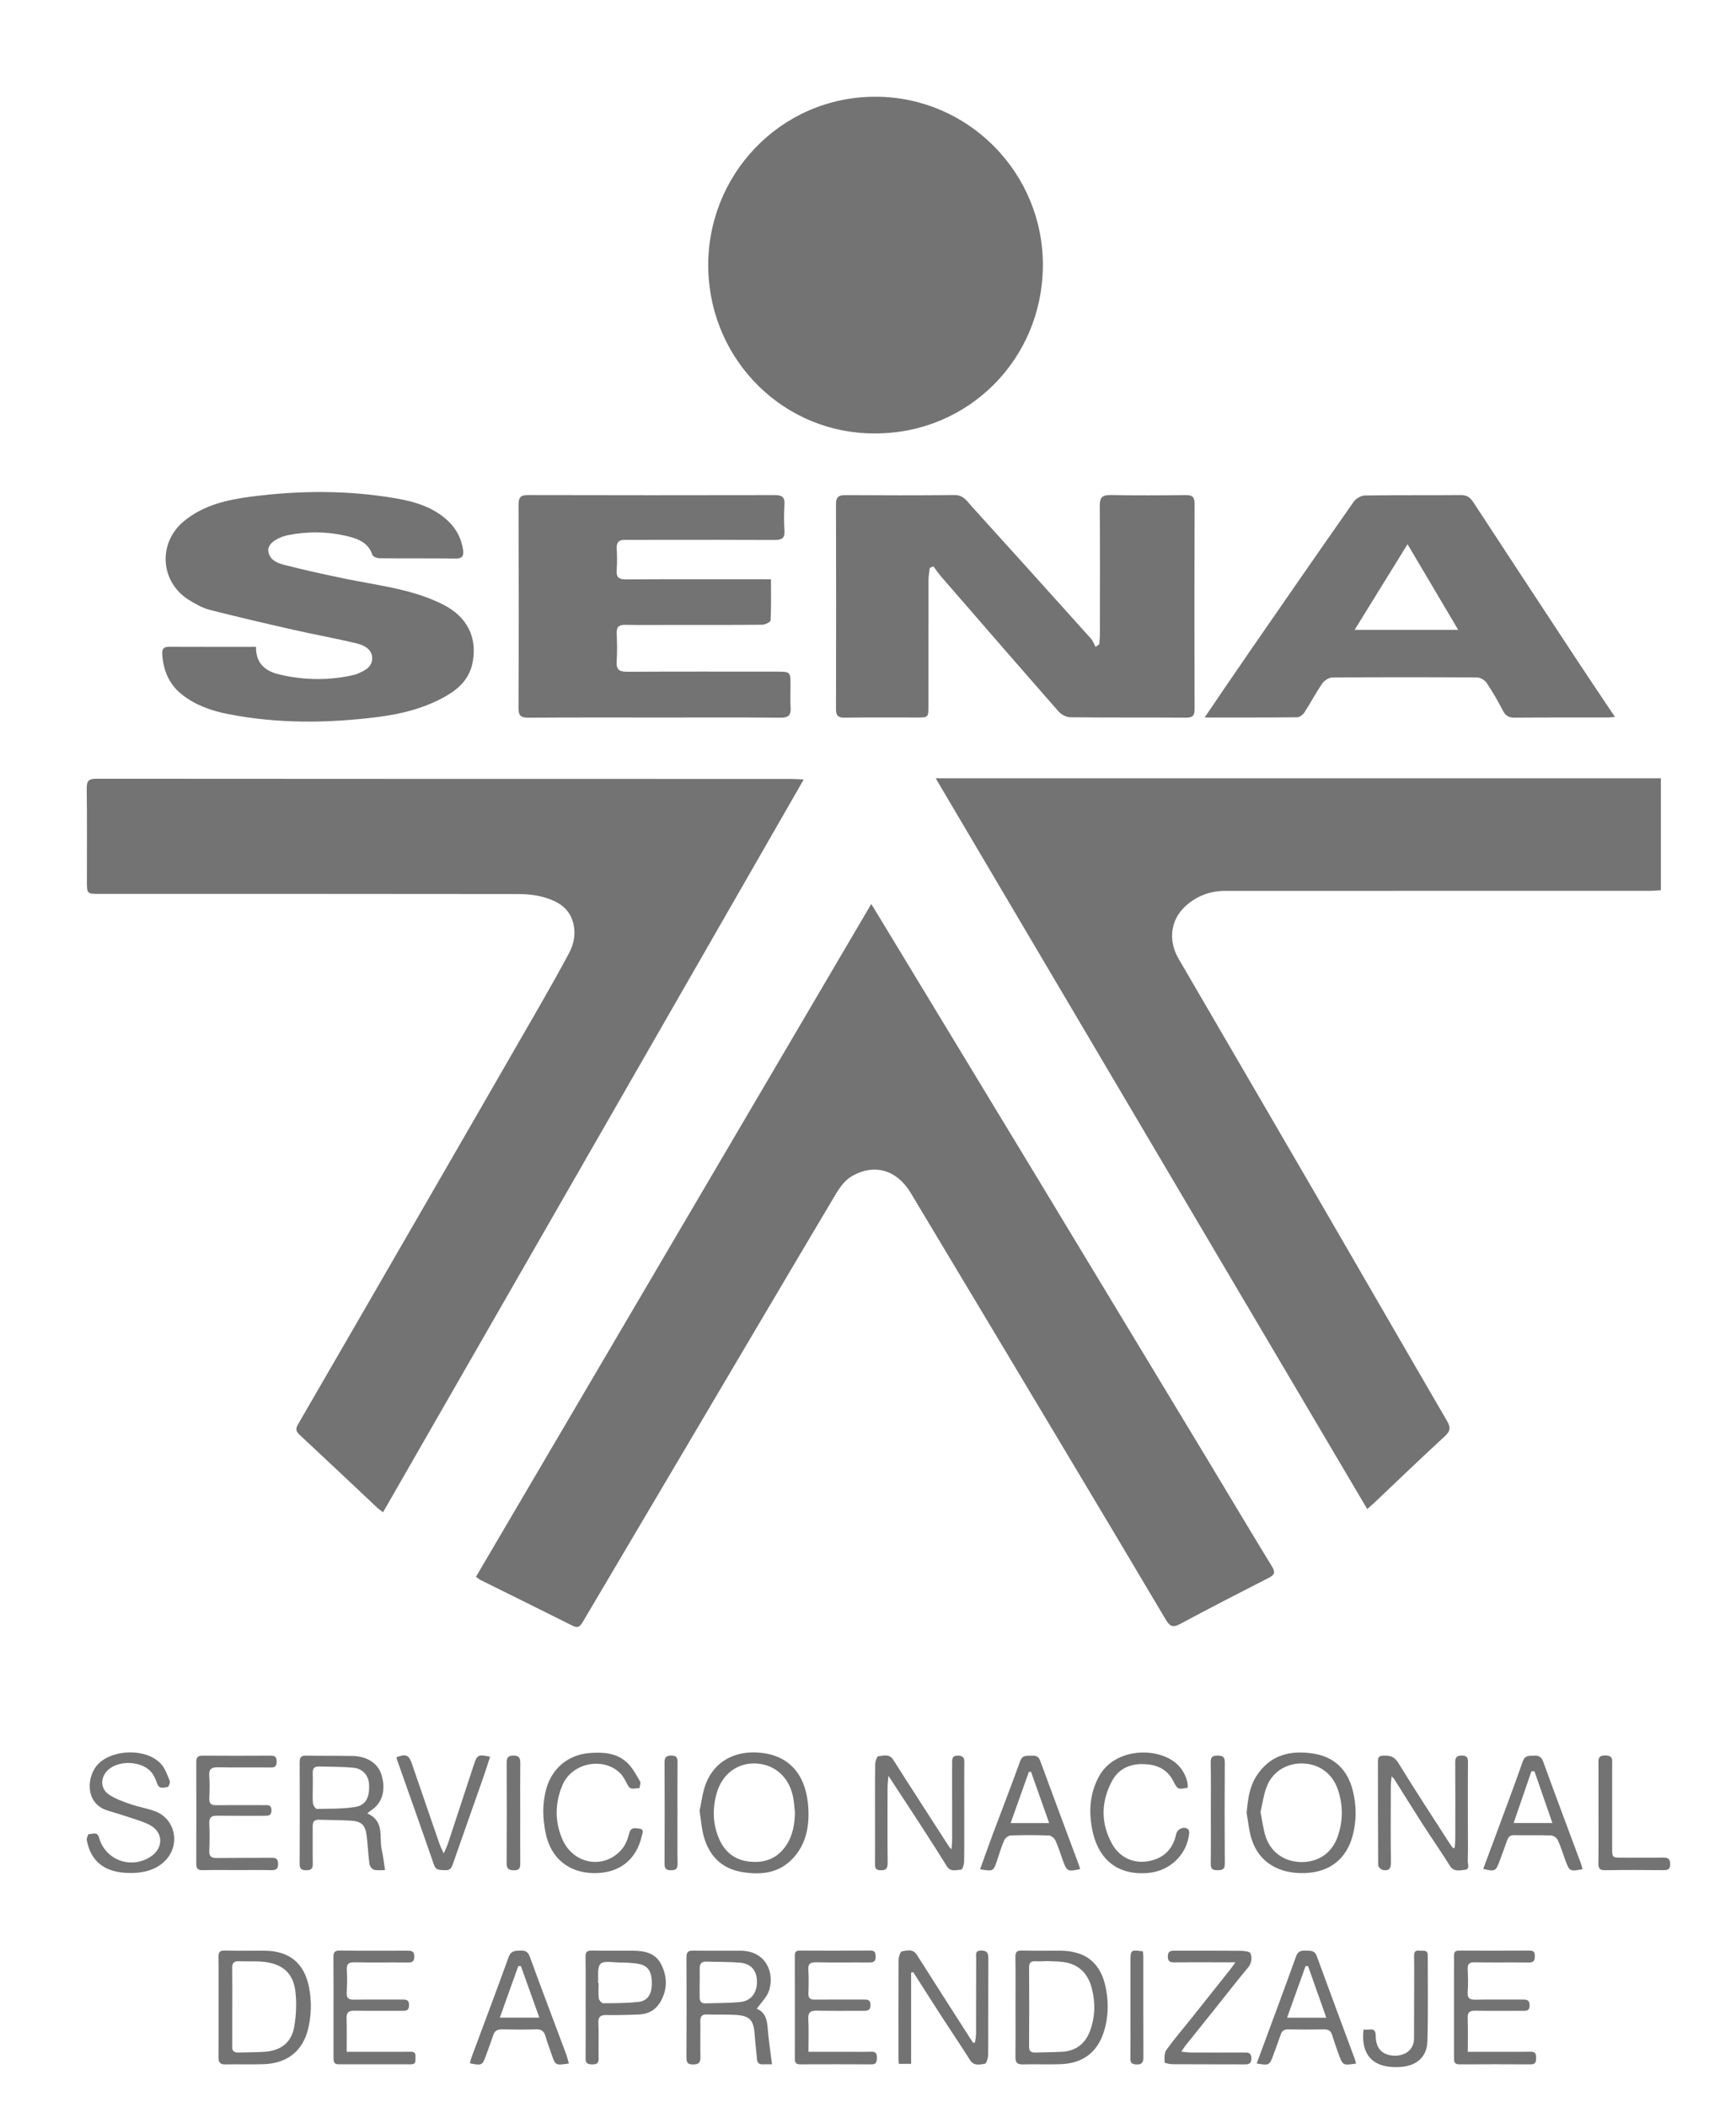 <?xml version="1.0" encoding="utf-8"?>
<!-- Generator: Adobe Illustrator 15.0.0, SVG Export Plug-In . SVG Version: 6.00 Build 0)  -->
<!DOCTYPE svg PUBLIC "-//W3C//DTD SVG 1.0//EN" "http://www.w3.org/TR/2001/REC-SVG-20010904/DTD/svg10.dtd">
<svg version="1.0" id="Capa_1" xmlns="http://www.w3.org/2000/svg" xmlns:xlink="http://www.w3.org/1999/xlink" x="0px" y="0px"
	 width="456.573px" height="554px" viewBox="0 0 456.573 554" enable-background="new 0 0 456.573 554" xml:space="preserve">
<path fill-rule="evenodd" clip-rule="evenodd" fill="#737373" d="M125.185,414.518c34.647-58.948,69.185-117.708,103.958-176.87
	c1.032,1.689,1.881,3.071,2.721,4.457c13.712,22.617,27.434,45.226,41.128,67.852c14.961,24.717,29.902,49.447,44.84,74.177
	c5.571,9.225,11.071,18.493,16.702,27.681c0.942,1.537,0.685,2.2-0.812,2.967c-7.824,4.004-15.652,8.004-23.389,12.175
	c-1.955,1.053-2.753,0.481-3.736-1.178c-8.613-14.528-17.275-29.03-25.948-43.524c-13.696-22.892-27.402-45.778-41.13-68.651
	c-3.659-6.097-9.705-7.854-15.622-4.302c-1.661,0.998-3.013,2.813-4.035,4.533c-13.518,22.732-26.948,45.516-40.407,68.282
	c-8.713,14.74-17.442,29.472-26.145,44.218c-0.65,1.102-1.221,1.813-2.687,1.074c-8.059-4.047-16.156-8.021-24.234-12.029
	C126.058,415.213,125.776,414.944,125.185,414.518"/>
<path fill-rule="evenodd" clip-rule="evenodd" fill="#737373" d="M211.377,204.919c-36.993,64.414-73.768,128.448-110.634,192.639
	c-0.672-0.51-1.052-0.747-1.372-1.047c-6.857-6.44-13.691-12.905-20.578-19.312c-0.962-0.894-1.1-1.567-0.433-2.718
	c10.857-18.711,21.681-37.441,32.499-56.174c10.396-17.999,20.79-36,31.159-54.016c2.591-4.504,5.126-9.042,7.591-13.617
	c1.418-2.629,1.91-5.446,1.036-8.402c-1.083-3.663-4.022-5.324-7.293-6.301c-2.231-0.667-4.659-0.93-6.999-0.934
	C99.638,234.982,62.922,235,26.208,235c-3.35,0-3.354-0.003-3.356-3.403c-0.003-8.108,0.059-16.218-0.044-24.323
	c-0.027-2.027,0.578-2.554,2.598-2.552c60.886,0.055,121.772,0.044,182.658,0.051C209.023,204.772,209.982,204.855,211.377,204.919"
	/>
<path fill-rule="evenodd" clip-rule="evenodd" fill="#737373" d="M359.584,396.721c-37.842-64.056-75.564-127.911-113.49-192.11
	h190.725v29.419c-1.019,0.055-2.046,0.159-3.075,0.159c-37.172,0.01-74.345,0.007-111.518,0.014
	c-3.986,0.001-7.569,1.367-10.447,4.015c-3.994,3.675-4.57,9.083-1.821,13.805c11.957,20.539,23.941,41.061,35.875,61.612
	c11.593,19.961,23.117,39.961,34.73,59.91c0.959,1.649,0.963,2.628-0.549,4.014c-6.201,5.682-12.25,11.529-18.359,17.313
	C361.058,395.436,360.429,395.967,359.584,396.721"/>
<path fill-rule="evenodd" clip-rule="evenodd" fill="#737373" d="M230.221,113.943c-23.769,0.187-43.229-18.841-43.936-42.914
	c-0.726-24.731,18.849-45.673,44.091-45.598c24.308,0.074,44.057,20.046,43.903,44.488
	C274.124,94.469,254.638,113.942,230.221,113.943"/>
<path fill-rule="evenodd" clip-rule="evenodd" fill="#737373" d="M289.113,169.375c0.058-0.868,0.162-1.735,0.163-2.603
	c0.012-11.244,0.06-22.489-0.035-33.733c-0.018-2.18,0.591-2.944,2.836-2.9c6.576,0.127,13.156,0.091,19.733,0.014
	c1.772-0.02,2.384,0.502,2.377,2.354c-0.063,17.975-0.058,35.952-0.006,53.928c0.005,1.709-0.527,2.239-2.231,2.228
	c-10.173-0.066-20.348,0.011-30.52-0.102c-1.029-0.012-2.326-0.73-3.031-1.532c-10.294-11.721-20.514-23.508-30.737-35.293
	c-0.783-0.903-1.461-1.899-2.188-2.852c-0.315,0.144-0.63,0.288-0.944,0.432c-0.117,1.069-0.333,2.136-0.335,3.204
	c-0.025,11.015-0.014,22.03-0.02,33.044c-0.002,3.059-0.015,3.064-3.016,3.065c-6.349,0.003-12.699-0.051-19.047,0.034
	c-1.72,0.024-2.245-0.558-2.241-2.24c0.043-17.976,0.046-35.952-0.002-53.927c-0.004-1.857,0.739-2.347,2.466-2.337
	c9.561,0.053,19.124,0.091,28.684-0.022c2.378-0.029,3.32,1.639,4.554,3c10.478,11.56,20.924,23.147,31.351,34.753
	c0.538,0.598,0.809,1.436,1.203,2.163C288.456,169.827,288.785,169.601,289.113,169.375"/>
<path fill-rule="evenodd" clip-rule="evenodd" fill="#737373" d="M67.332,170.058c-0.071,4.521,2.633,6.451,6.26,7.289
	c6.561,1.516,13.166,1.607,19.752,0.014c0.148-0.037,0.299-0.074,0.438-0.135c1.915-0.837,4.07-1.689,4.103-4.111
	c0.033-2.356-2.045-3.462-3.936-3.926c-5.479-1.344-11.046-2.32-16.55-3.568c-7.422-1.682-14.838-3.401-22.209-5.287
	c-1.884-0.482-3.682-1.502-5.367-2.527c-7.71-4.688-8.419-15.028-1.456-20.788c5.173-4.278,11.47-5.659,17.863-6.482
	c12.647-1.627,25.313-1.687,37.917,0.482c5.009,0.861,9.829,2.299,13.685,5.931c2.206,2.078,3.496,4.597,3.946,7.562
	c0.212,1.391-0.014,2.337-1.841,2.317c-6.729-0.075-13.46-0.006-20.189-0.071c-0.632-0.006-1.668-0.435-1.819-0.896
	c-1.041-3.175-3.71-4.207-6.466-4.875c-5.259-1.276-10.593-1.341-15.918-0.258c-0.075,0.015-0.149,0.036-0.223,0.055
	c-2.874,0.734-4.922,2.33-4.762,3.988c0.233,2.406,2.303,3.244,4.162,3.721c5.374,1.382,10.803,2.568,16.24,3.685
	c8.662,1.778,17.542,2.692,25.597,6.762c6.273,3.17,9.043,8.602,7.731,15.281c-0.798,4.072-3.448,6.73-6.882,8.71
	c-5.594,3.226-11.759,4.775-18.073,5.57c-13.104,1.649-26.217,1.788-39.247-0.754c-4.459-0.87-8.723-2.343-12.335-5.241
	c-3.312-2.657-4.771-6.253-5.078-10.398c-0.091-1.225,0.139-2.072,1.677-2.066C51.914,170.077,59.477,170.058,67.332,170.058"/>
<path fill-rule="evenodd" clip-rule="evenodd" fill="#737373" d="M316.817,188.625c4.156-6.09,7.995-11.776,11.896-17.418
	c9.085-13.143,18.176-26.281,27.354-39.358c0.584-0.831,1.931-1.579,2.934-1.594c8.41-0.125,16.826-0.029,25.237-0.107
	c1.631-0.015,2.485,0.714,3.296,1.953c8.917,13.621,17.857,27.229,26.814,40.824c3.357,5.097,6.779,10.151,10.384,15.542
	c-0.88,0.077-1.363,0.156-1.845,0.156c-8.186,0.009-16.368-0.029-24.551,0.041c-1.507,0.013-2.349-0.472-3.045-1.81
	c-1.304-2.506-2.718-4.969-4.292-7.311c-0.49-0.73-1.639-1.434-2.492-1.44c-12.695-0.091-25.392-0.095-38.087,0.006
	c-0.908,0.007-2.116,0.781-2.655,1.563c-1.688,2.45-3.071,5.108-4.694,7.606c-0.393,0.605-1.247,1.283-1.896,1.29
	C333.228,188.654,325.279,188.625,316.817,188.625 M370.182,143.071c-4.807,7.778-9.249,14.968-13.914,22.518h27.248
	C379.011,157.982,374.79,150.855,370.182,143.071"/>
<path fill-rule="evenodd" clip-rule="evenodd" fill="#737373" d="M202.767,152.283c0,3.801,0.081,7.303-0.1,10.792
	c-0.024,0.442-1.414,1.156-2.177,1.165c-8.031,0.085-16.063,0.053-24.095,0.053c-3.978,0-7.956,0.057-11.932-0.024
	c-1.672-0.034-2.344,0.525-2.27,2.244c0.107,2.443,0.158,4.904-0.012,7.339c-0.151,2.158,0.679,2.762,2.749,2.751
	c13.08-0.069,26.16-0.035,39.24-0.033c3.738,0,3.739,0.003,3.739,3.743c0.001,1.912-0.095,3.83,0.026,5.735
	c0.125,1.977-0.576,2.646-2.615,2.627c-10.096-0.095-20.194-0.045-30.291-0.044c-12.01,0-24.019-0.039-36.028,0.043
	c-1.962,0.013-2.638-0.46-2.628-2.541c0.08-17.823,0.07-35.645,0.01-53.469c-0.006-1.867,0.503-2.523,2.441-2.518
	c21.647,0.057,43.295,0.053,64.942,0.01c1.822-0.003,2.678,0.468,2.554,2.455c-0.142,2.285-0.149,4.595,0.002,6.88
	c0.131,1.976-0.684,2.479-2.523,2.468c-10.708-0.059-21.417-0.029-32.127-0.027c-2.447,0-4.896,0.037-7.343,0.001
	c-1.555-0.022-2.202,0.637-2.129,2.217c0.089,1.908,0.136,3.833-0.012,5.734c-0.152,1.961,0.646,2.445,2.498,2.434
	c11.626-0.069,23.254-0.035,34.881-0.035H202.767z"/>
<g>
	<path fill-rule="evenodd" clip-rule="evenodd" fill="#737373" d="M382.6,485.748c0.05-0.793,0.143-1.589,0.143-2.382
		c0.012-6.679,0.028-13.358-0.013-20.036c-0.007-1.234,0.305-1.793,1.666-1.803c1.328-0.009,1.7,0.442,1.687,1.736
		c-0.059,5.623-0.024,11.248-0.023,16.871c0,3.047,0.048,6.095-0.033,9.139c-0.021,0.8,0.647,2.152-0.797,2.288
		c-1.348,0.128-2.858,0.624-3.912-1.066c-2.323-3.725-4.84-7.328-7.217-11.02c-2.502-3.89-4.93-7.825-7.398-11.736
		c-0.113-0.181-0.292-0.32-0.704-0.76c-0.093,1.041-0.211,1.764-0.214,2.487c-0.014,6.737-0.06,13.475,0.027,20.21
		c0.022,1.743-0.73,2.246-2.192,1.901c-0.475-0.112-1.155-0.808-1.158-1.24c-0.068-9.139-0.044-18.277-0.063-27.418
		c-0.003-0.963,0.338-1.331,1.327-1.373c1.711-0.074,2.954,0.142,4.031,1.899c4.371,7.139,8.977,14.134,13.501,21.179
		c0.275,0.429,0.601,0.827,0.901,1.24C382.305,485.826,382.452,485.787,382.6,485.748"/>
	<path fill-rule="evenodd" clip-rule="evenodd" fill="#737373" d="M250.239,486.194c0.078-1.048,0.169-1.711,0.171-2.373
		c0.011-6.795,0.016-13.591-0.003-20.386c-0.003-1.099,0.046-1.942,1.547-1.9c1.207,0.035,1.671,0.44,1.658,1.649
		c-0.041,3.632-0.014,7.265-0.014,10.896c0.001,5.097,0.035,10.193-0.031,15.29c-0.008,0.752-0.453,2.127-0.744,2.14
		c-1.292,0.06-2.805,0.726-3.801-0.886c-2.156-3.482-4.371-6.932-6.599-10.369c-2.792-4.312-5.622-8.6-8.759-13.392
		c-0.107,1.309-0.229,2.119-0.231,2.93c-0.017,6.619-0.051,13.239,0.021,19.857c0.019,1.509-0.361,2.114-1.95,2.026
		c-1.136-0.063-1.378-0.531-1.369-1.518c0.03-3.279,0.01-6.562,0.01-9.841c-0.001-5.507-0.029-11.014,0.036-16.519
		c0.01-0.734,0.457-2.063,0.782-2.089c1.35-0.106,2.914-0.755,3.957,0.913c2.328,3.723,4.731,7.397,7.106,11.092
		c2.503,3.89,5.006,7.778,7.514,11.665C249.652,485.552,249.809,485.697,250.239,486.194"/>
	<path fill-rule="evenodd" clip-rule="evenodd" fill="#737373" d="M327.864,476.628c0.314-3.417,0.682-6.727,2.54-9.658
		c3.601-5.679,9.073-6.951,15.186-5.936c5.498,0.914,8.914,4.385,10.237,9.84c0.943,3.892,0.954,7.792-0.06,11.658
		c-1.615,6.166-6.053,9.641-12.478,9.879c-6.981,0.259-12.096-2.819-14.063-8.761C328.484,481.404,328.301,478.974,327.864,476.628
		 M331.518,476.355c0.489,2.385,0.703,4.627,1.427,6.69c1.45,4.129,5.127,6.504,9.484,6.477c4.479-0.026,7.936-2.486,9.419-6.792
		c1.416-4.109,1.399-8.254-0.018-12.354c-1.426-4.128-4.815-6.6-9.108-6.773c-4.123-0.169-7.918,2.021-9.502,5.928
		C332.339,471.706,332.053,474.124,331.518,476.355"/>
	<path fill-rule="evenodd" clip-rule="evenodd" fill="#737373" d="M199.038,528.098c3.023,1.209,2.726,4.292,3.052,7.111
		c0.28,2.446,0.614,4.888,0.943,7.482c-0.503,0-1.421-0.033-2.334,0.009c-1,0.047-1.529-0.341-1.616-1.377
		c-0.187-2.214-0.457-4.423-0.618-6.64c-0.264-3.611-1.316-4.768-4.976-4.978c-2.511-0.145-5.039-0.027-7.554-0.119
		c-1.326-0.049-1.759,0.52-1.745,1.763c0.034,3.163-0.057,6.33,0.024,9.492c0.037,1.49-0.539,1.88-1.957,1.896
		c-1.49,0.015-1.727-0.626-1.72-1.914c0.043-8.729,0.041-17.462,0.003-26.191c-0.006-1.221,0.265-1.843,1.637-1.826
		c4.218,0.057,8.437,0.005,12.655,0.03c6.456,0.038,8.943,5.552,7.459,10.39C201.75,524.991,200.182,526.439,199.038,528.098
		 M184.024,521.247h-0.019c0,1.285-0.005,2.569,0.002,3.855c0.005,0.952,0.379,1.596,1.441,1.563
		c3.091-0.094,6.197-0.045,9.267-0.354c2.84-0.284,4.414-2.447,4.37-5.424c-0.042-2.83-1.557-4.669-4.437-4.913
		c-2.96-0.249-5.947-0.188-8.922-0.282c-1.194-0.037-1.703,0.563-1.703,1.698C184.024,518.678,184.024,519.962,184.024,521.247"/>
	<path fill-rule="evenodd" clip-rule="evenodd" fill="#737373" d="M57.479,527.645c0-4.39,0.041-8.778-0.026-13.167
		c-0.02-1.301,0.361-1.725,1.698-1.688c3.45,0.092,6.904,0.02,10.357,0.032c6.588,0.022,10.552,3.271,11.788,9.718
		c0.691,3.607,0.608,7.226-0.249,10.796c-1.408,5.87-5.506,9.133-11.781,9.328c-3.333,0.104-6.672-0.022-10.006,0.054
		c-1.437,0.032-1.808-0.612-1.796-1.905C57.503,536.424,57.479,532.034,57.479,527.645 M61.088,527.554v10.183
		c0,0.058,0.006,0.117,0,0.175c-0.144,1.215,0.431,1.716,1.612,1.68c2.336-0.073,4.681-0.029,7.01-0.2
		c4.136-0.308,6.913-2.412,7.649-6.461c0.554-3.049,0.688-6.285,0.333-9.361c-0.541-4.679-3.22-7.146-7.896-7.768
		c-2.303-0.307-4.67-0.107-7.004-0.198c-1.301-0.053-1.744,0.494-1.723,1.769C61.126,520.765,61.088,524.159,61.088,527.554"/>
	<path fill-rule="evenodd" clip-rule="evenodd" fill="#737373" d="M183.986,476.04c0.501-2.21,0.763-4.881,1.718-7.275
		c2.228-5.583,7.276-8.349,13.286-8.053c9.259,0.454,13.204,6.674,13.614,14.793c0.239,4.741-0.627,9.276-3.957,12.921
		c-3.761,4.117-8.658,4.585-13.756,3.668c-5.183-0.93-8.362-4.27-9.776-9.224C184.528,480.815,184.396,478.629,183.986,476.04
		 M209.069,476.475c-0.144-1.277-0.212-2.567-0.442-3.83c-0.961-5.297-4.715-8.757-9.739-9.038
		c-4.845-0.271-8.946,2.726-10.387,7.774c-1.156,4.055-1.07,8.139,0.624,12.036c1.505,3.461,4.136,5.589,8.018,5.991
		c3.935,0.409,7.187-0.784,9.489-4.07C208.481,482.695,209.006,479.652,209.069,476.475"/>
	<path fill-rule="evenodd" clip-rule="evenodd" fill="#737373" d="M267.081,527.65c0-4.394,0.039-8.786-0.025-13.179
		c-0.019-1.312,0.395-1.721,1.717-1.683c3.278,0.092,6.56,0.031,9.841,0.029c6.955-0.005,10.982,3.194,12.268,10.057
		c0.695,3.708,0.614,7.472-0.518,11.127c-1.73,5.587-5.62,8.509-11.626,8.667c-3.277,0.086-6.561-0.025-9.839,0.045
		c-1.405,0.029-1.844-0.563-1.831-1.884C267.108,536.437,267.083,532.043,267.081,527.65 M275.246,515.556
		c0,0.02-1.993,0.101-2.986,0.05c-1.225-0.063-1.61,0.479-1.604,1.673c0.041,6.906,0.046,13.813-0.005,20.718
		c-0.009,1.288,0.554,1.638,1.677,1.602c2.337-0.077,4.677-0.077,7.011-0.206c3.662-0.205,6.119-2.154,7.366-5.538
		c1.307-3.549,1.401-7.21,0.518-10.872c-1.011-4.182-3.546-6.771-7.949-7.23C277.939,515.611,276.589,515.616,275.246,515.556"/>
	<path fill-rule="evenodd" clip-rule="evenodd" fill="#737373" d="M96.596,476.742c4.667,2.025,3.043,6.249,3.812,9.594
		c0.382,1.659,0.553,3.368,0.856,5.285c-0.756,0-1.875,0.169-2.896-0.073c-0.51-0.12-1.123-0.956-1.203-1.537
		c-0.341-2.488-0.422-5.011-0.747-7.501c-0.356-2.729-1.373-3.698-4.111-3.869c-2.799-0.176-5.611-0.16-8.416-0.246
		c-1.193-0.037-1.669,0.513-1.657,1.698c0.035,3.278-0.033,6.559,0.028,9.836c0.023,1.271-0.364,1.758-1.699,1.741
		c-1.257-0.015-1.765-0.329-1.757-1.677c0.047-8.9,0.043-17.8,0.005-26.7c-0.005-1.26,0.35-1.776,1.687-1.75
		c4.039,0.08,8.081,0.015,12.119,0.08c3.888,0.065,6.777,1.9,7.715,4.965c1.044,3.41,0.664,7.206-2.889,9.459
		C97.252,476.168,97.089,476.334,96.596,476.742 M82.259,470.066h0.005c0,1.344-0.102,2.699,0.049,4.025
		c0.062,0.539,0.68,1.458,1.035,1.452c3.371-0.049,6.785,0.021,10.095-0.509c2.816-0.451,3.854-2.655,3.608-6.093
		c-0.161-2.254-1.695-4.008-4.168-4.229c-3.016-0.27-6.061-0.241-9.095-0.313c-1.074-0.026-1.58,0.524-1.541,1.636
		C82.294,467.378,82.259,468.723,82.259,470.066"/>
	<path fill-rule="evenodd" clip-rule="evenodd" fill="#737373" d="M239.626,518.614v23.952h-3.23
		c-0.036-0.584-0.096-1.097-0.096-1.609c-0.006-8.554-0.026-17.109,0.034-25.663c0.006-0.8,0.427-2.201,0.851-2.28
		c1.331-0.249,2.896-0.765,3.942,0.884c4.58,7.22,9.201,14.413,13.809,21.615c0.33,0.513,0.665,1.021,0.997,1.53
		c0.163-0.028,0.325-0.056,0.487-0.084c0.1-0.761,0.28-1.52,0.282-2.281c0.022-6.621,0.007-13.243,0.027-19.864
		c0.002-0.92-0.363-2.039,1.339-2.032c1.52,0.007,1.872,0.639,1.864,2.017c-0.041,8.496,0.002,16.993-0.059,25.489
		c-0.005,0.79-0.443,2.19-0.844,2.253c-1.339,0.209-2.875,0.673-3.921-0.983c-2.373-3.765-4.878-7.445-7.296-11.182
		c-2.565-3.963-5.091-7.949-7.634-11.924L239.626,518.614z"/>
	<path fill-rule="evenodd" clip-rule="evenodd" fill="#737373" d="M212.625,539.395h9.528c2.344,0,4.688,0.048,7.029-0.02
		c1.25-0.034,1.46,0.597,1.438,1.634c-0.021,0.984-0.129,1.7-1.404,1.694c-6.27-0.034-12.537-0.024-18.804-0.004
		c-0.969,0.003-1.372-0.382-1.37-1.352c0.014-9.08,0.015-18.16-0.006-27.24c-0.002-0.988,0.36-1.314,1.352-1.31
		c6.15,0.035,12.3,0.05,18.451-0.012c1.266-0.012,1.434,0.557,1.45,1.592c0.019,1.13-0.386,1.555-1.54,1.543
		c-4.685-0.043-9.373,0.04-14.057-0.048c-1.565-0.029-2.216,0.357-2.101,2.035c0.141,2.041,0.089,4.101,0.016,6.148
		c-0.046,1.246,0.461,1.639,1.648,1.628c4.276-0.038,8.554-0.002,12.828-0.018c1.011-0.005,1.841-0.01,1.867,1.407
		c0.023,1.479-0.798,1.563-1.912,1.555c-4.042-0.026-8.085,0.054-12.125-0.039c-1.688-0.039-2.434,0.376-2.328,2.241
		C212.74,533.569,212.625,536.322,212.625,539.395"/>
	<path fill-rule="evenodd" clip-rule="evenodd" fill="#737373" d="M386.037,539.395c2.666,0,5.11-0.001,7.554,0
		c2.989,0,5.979,0.041,8.966-0.021c1.243-0.024,1.465,0.581,1.443,1.627c-0.019,0.978-0.086,1.712-1.381,1.705
		c-6.268-0.034-12.539-0.037-18.809,0c-1.452,0.009-1.391-0.9-1.39-1.874c0.002-7.325,0-14.649,0-21.975
		c0-1.582,0.028-3.165-0.006-4.746c-0.022-0.98,0.368-1.321,1.361-1.314c6.152,0.035,12.305,0.04,18.458-0.006
		c1.095-0.008,1.423,0.373,1.428,1.423c0.005,1.129-0.224,1.729-1.546,1.712c-4.746-0.059-9.495,0.031-14.239-0.052
		c-1.474-0.026-1.949,0.439-1.866,1.893c0.11,1.985,0.126,3.99-0.005,5.973c-0.104,1.614,0.557,1.989,2.037,1.96
		c4.101-0.076,8.204-0.013,12.305-0.033c1.088-0.007,1.944,0.016,1.946,1.521c0.003,1.591-0.997,1.434-2.004,1.434
		c-4.102-0.001-8.205,0.055-12.305-0.026c-1.541-0.028-2.041,0.488-1.98,2.029C386.117,533.472,386.037,536.328,386.037,539.395"/>
	<path fill-rule="evenodd" clip-rule="evenodd" fill="#737373" d="M91.181,539.395c3.563,0,6.774-0.001,9.984,0
		c2.286,0,4.574,0.037,6.858-0.016c1.071-0.023,1.32,0.507,1.246,1.411c-0.068,0.818,0.3,1.895-1.135,1.895
		c-6.39-0.001-12.779-0.002-19.169-0.003c-1.192,0-1.244-0.84-1.246-1.7c-0.006-3.576-0.004-7.15-0.005-10.727
		c0-5.217,0.031-10.436-0.022-15.651c-0.013-1.305,0.258-1.849,1.747-1.822c5.861,0.096,11.724,0.046,17.586,0.04
		c1.066-0.001,1.949,0.006,1.932,1.532c-0.013,1.269-0.469,1.586-1.657,1.572c-4.688-0.052-9.38,0.034-14.067-0.052
		c-1.526-0.028-2.103,0.4-2.012,1.977c0.114,1.984,0.074,3.985-0.029,5.971c-0.072,1.368,0.389,1.892,1.787,1.871
		c4.279-0.057,8.56-0.003,12.838-0.03c1.067-0.008,1.77,0.099,1.766,1.481c-0.003,1.38-0.708,1.493-1.772,1.485
		c-4.219-0.024-8.441,0.039-12.662-0.033c-1.556-0.025-2.046,0.556-1.994,2.071C91.249,533.468,91.181,536.275,91.181,539.395"/>
	<path fill-rule="evenodd" clip-rule="evenodd" fill="#737373" d="M34.197,492.396c-6.495-0.026-10.299-2.889-11.378-8.657
		c-0.093-0.504,0.409-1.603,0.536-1.588c0.944,0.111,2.216-0.808,2.708,0.97c1.631,5.881,8.354,8.34,13.505,5.018
		c3.443-2.221,3.462-6.385-0.106-8.325c-1.774-0.966-3.799-1.482-5.732-2.138c-1.827-0.62-3.686-1.146-5.525-1.727
		c-6.065-1.918-5.374-9.24-2.344-12.247c3.944-3.914,12.568-4.102,16.399-0.076c1.144,1.199,1.732,2.972,2.39,4.559
		c0.172,0.418-0.312,1.595-0.548,1.61c-0.933,0.064-2.134,0.693-2.707-0.775c-0.402-1.027-0.791-2.121-1.457-2.97
		c-2.472-3.15-8.693-3.459-11.595-0.669c-1.976,1.9-1.988,4.842,0.288,6.379c1.66,1.119,3.639,1.822,5.552,2.493
		c2.151,0.752,4.436,1.12,6.574,1.903c5.283,1.934,6.75,8.658,2.875,12.803C41.449,491.296,38.382,492.413,34.197,492.396"/>
	<path fill-rule="evenodd" clip-rule="evenodd" fill="#737373" d="M62.261,491.628c-2.99,0-5.98-0.044-8.967,0.022
		c-1.206,0.025-1.678-0.374-1.673-1.602c0.028-8.966,0.031-17.934,0.001-26.9c-0.004-1.245,0.506-1.606,1.685-1.6
		c5.979,0.039,11.956,0.039,17.935,0c1.158-0.008,1.519,0.427,1.517,1.549c-0.003,1.104-0.319,1.573-1.499,1.563
		c-4.629-0.048-9.262,0.044-13.889-0.05c-1.714-0.034-2.472,0.406-2.335,2.256c0.147,1.98,0.093,3.984,0.012,5.975
		c-0.052,1.332,0.518,1.743,1.767,1.732c4.219-0.038,8.439-0.016,12.659-0.008c0.919,0.002,1.901-0.203,1.918,1.312
		c0.017,1.559-0.954,1.474-1.983,1.474c-4.102-0.004-8.205,0.03-12.307-0.017c-1.452-0.017-2.138,0.422-2.063,2.019
		c0.114,2.397,0.111,4.808,0.001,7.206c-0.069,1.528,0.584,1.914,1.962,1.899c4.746-0.056,9.494-0.021,14.242-0.062
		c1.125-0.009,1.866,0.081,1.891,1.559c0.028,1.52-0.648,1.72-1.908,1.694C68.24,491.585,65.25,491.629,62.261,491.628"/>
	<path fill-rule="evenodd" clip-rule="evenodd" fill="#737373" d="M156.282,492.431c-6.69-0.039-11.426-3.931-12.772-10.494
		c-0.812-3.956-0.924-7.893,0.208-11.819c1.535-5.325,5.78-8.816,11.314-9.254c3.591-0.284,7.15-0.059,9.901,2.522
		c1.434,1.345,2.395,3.225,3.417,4.95c0.245,0.414-0.115,1.184-0.197,1.79c-1.006-0.167-2.219,0.663-2.979-0.705
		c-0.618-1.114-1.158-2.353-2.037-3.23c-4.427-4.42-12.7-2.792-15.192,3.063c-2.005,4.709-2.096,9.597-0.021,14.326
		c2.917,6.646,11.12,7.96,15.663,2.512c0.932-1.117,1.531-2.646,1.878-4.081c0.436-1.8,1.685-1.396,2.739-1.265
		c1.31,0.162,0.755,1.163,0.583,1.922C167.366,488.956,162.865,492.47,156.282,492.431"/>
	<path fill-rule="evenodd" clip-rule="evenodd" fill="#737373" d="M312.375,469.964c-2.621,0.515-2.654,0.492-3.843-1.815
		c-1.605-3.112-4.347-4.262-7.663-4.379c-3.639-0.128-6.666,1.208-8.394,4.425c-2.939,5.474-3.014,11.146,0.036,16.611
		c2.006,3.591,5.767,5.237,9.729,4.449c3.87-0.771,6.279-3.171,7.101-7.097c0.276-1.328,1.976-2.08,3.071-1.332
		c0.269,0.184,0.386,0.799,0.345,1.19c-0.61,5.683-5.2,9.924-10.854,10.378c-9.088,0.727-13.397-4.736-14.686-11.616
		c-0.894-4.764-0.57-9.406,1.831-13.797c4.01-7.334,15.029-7.881,20.289-3.417C311.226,465.164,312.505,467.86,312.375,469.964"/>
	<path fill-rule="evenodd" clip-rule="evenodd" fill="#737373" d="M257.77,491.409c1.099-3.04,2.157-6.061,3.278-9.06
		c2.421-6.466,4.924-12.903,7.278-19.396c0.603-1.659,1.786-1.336,2.973-1.397c1.073-0.055,1.826,0.109,2.278,1.344
		c3.337,9.125,6.76,18.217,10.15,27.322c0.138,0.371,0.235,0.757,0.354,1.144c-3.249,0.745-3.506,0.609-4.546-2.285
		c-0.633-1.763-1.188-3.563-1.97-5.26c-0.27-0.586-1.106-1.268-1.706-1.289c-3.335-0.125-6.68-0.124-10.015-0.002
		c-0.61,0.022-1.478,0.678-1.734,1.259c-0.756,1.707-1.261,3.524-1.87,5.299C261.238,491.997,261.235,491.997,257.77,491.409
		 M275.932,479.266c-1.664-4.707-3.214-9.095-4.766-13.481c-0.193,0.013-0.385,0.024-0.575,0.038
		c-1.567,4.399-3.137,8.8-4.79,13.443H275.932z"/>
	<path fill-rule="evenodd" clip-rule="evenodd" fill="#737373" d="M416.196,491.4c-3.301,0.632-3.423,0.572-4.474-2.273
		c-0.67-1.809-1.228-3.666-2.034-5.408c-0.261-0.565-1.136-1.171-1.751-1.193c-3.215-0.118-6.437-0.018-9.654-0.076
		c-1.069-0.021-1.584,0.411-1.91,1.372c-0.639,1.881-1.362,3.733-2.043,5.6c-0.912,2.502-1.207,2.646-4.238,1.893
		c1.062-2.847,2.123-5.67,3.167-8.497c2.43-6.58,4.912-13.143,7.235-19.76c0.575-1.643,1.671-1.448,2.889-1.508
		c1.237-0.058,1.987,0.221,2.479,1.576c3.271,9.01,6.657,17.978,9.995,26.963C416.014,490.507,416.084,490.958,416.196,491.4
		 M398.087,479.261h10.197c-1.644-4.738-3.186-9.185-4.728-13.633c-0.265,0.017-0.529,0.031-0.794,0.048
		C401.241,470.097,399.72,474.519,398.087,479.261"/>
	<path fill-rule="evenodd" clip-rule="evenodd" fill="#737373" d="M356.642,542.5c-3.479,0.51-3.492,0.514-4.597-2.542
		c-0.598-1.651-1.176-3.312-1.697-4.987c-0.329-1.055-0.937-1.48-2.06-1.461c-3.165,0.054-6.331,0.047-9.495,0.001
		c-1.042-0.015-1.629,0.382-1.959,1.354c-0.604,1.774-1.269,3.529-1.906,5.292c-1.027,2.827-1.15,2.896-4.406,2.307
		c0.409-1.107,0.809-2.188,1.208-3.268c3.061-8.296,6.156-16.581,9.152-24.901c0.5-1.394,1.374-1.529,2.562-1.479
		c1.16,0.049,2.291-0.153,2.85,1.377c3.31,9.072,6.694,18.119,10.048,27.175C356.458,541.688,356.52,542.03,356.642,542.5
		 M344.023,516.867c-0.219,0.003-0.437,0.004-0.653,0.005c-1.595,4.443-3.188,8.886-4.868,13.572h10.323
		C347.164,525.749,345.593,521.31,344.023,516.867"/>
	<path fill-rule="evenodd" clip-rule="evenodd" fill="#737373" d="M149.62,542.47c-3.537,0.546-3.538,0.547-4.563-2.441
		c-0.532-1.552-1.123-3.084-1.568-4.659c-0.374-1.322-1.047-1.919-2.494-1.874c-2.984,0.094-5.973,0.075-8.959,0.007
		c-1.242-0.028-1.958,0.391-2.342,1.592c-0.572,1.783-1.259,3.528-1.887,5.293c-0.922,2.59-1.078,2.673-4.229,2.034
		c0.146-0.538,0.25-1.076,0.439-1.585c3.258-8.772,6.575-17.526,9.75-26.33c0.589-1.631,1.601-1.654,2.951-1.719
		c1.33-0.063,2.099,0.193,2.615,1.604c3.11,8.513,6.333,16.983,9.505,25.475C149.139,540.672,149.337,541.515,149.62,542.47
		 M136.993,516.866c-0.233,0.01-0.464,0.019-0.696,0.027c-1.6,4.473-3.199,8.946-4.834,13.522h10.384
		C140.158,525.706,138.575,521.286,136.993,516.866"/>
	<path fill-rule="evenodd" clip-rule="evenodd" fill="#737373" d="M324.915,515.874h-5.519c-3.515,0-7.029-0.027-10.543,0.016
		c-1.131,0.014-1.713-0.224-1.709-1.547c0.004-1.359,0.687-1.527,1.76-1.524c5.8,0.018,11.599-0.021,17.396,0.035
		c0.904,0.009,2.409,0.186,2.587,0.67c0.44,1.197,0.339,2.547-0.667,3.751c-2.886,3.461-5.646,7.028-8.463,10.55
		c-2.669,3.339-5.35,6.667-8.017,10.008c-0.317,0.396-0.576,0.837-1.049,1.528c1.007,0.098,1.731,0.227,2.456,0.23
		c4.687,0.018,9.374,0.02,14.059,0.002c1.087-0.004,1.906,0.021,1.906,1.537c0,1.467-0.713,1.587-1.854,1.581
		c-6.268-0.029-12.536,0.002-18.803-0.039c-0.757-0.004-2.144-0.283-2.157-0.496c-0.063-1.093-0.118-2.458,0.462-3.268
		c2.078-2.897,4.426-5.604,6.652-8.396c3.397-4.255,6.781-8.521,10.165-12.786C323.933,517.278,324.249,516.801,324.915,515.874"/>
	<path fill-rule="evenodd" clip-rule="evenodd" fill="#737373" d="M154.024,527.467c0-4.335,0.044-8.671-0.027-13.006
		c-0.022-1.333,0.422-1.697,1.722-1.667c3.573,0.082,7.147-0.004,10.721,0.03c3.041,0.029,5.926,0.549,7.465,3.611
		c1.7,3.382,1.642,6.797-0.347,10.056c-1.215,1.992-3.146,2.984-5.436,3.097c-2.864,0.14-5.736,0.189-8.604,0.152
		c-1.529-0.02-2.211,0.376-2.138,2.08c0.135,3.1-0.01,6.209,0.062,9.313c0.029,1.287-0.521,1.592-1.679,1.585
		c-1.118-0.008-1.762-0.235-1.75-1.542c0.043-4.568,0.017-9.14,0.017-13.71H154.024z M157.281,521.299
		c0.05,0.004,0.101,0.01,0.151,0.013c0,1.348-0.105,2.706,0.055,4.033c0.06,0.491,0.743,1.295,1.141,1.294
		c3.093-0.007,6.205-0.018,9.277-0.344c2.338-0.249,3.445-1.923,3.519-4.512c0.09-3.22-0.825-4.951-3.244-5.446
		c-1.754-0.357-3.592-0.383-5.394-0.415c-1.681-0.028-4.041-0.507-4.865,0.372C156.989,517.289,157.434,519.574,157.281,521.299"/>
	<path fill-rule="evenodd" clip-rule="evenodd" fill="#737373" d="M128.901,461.836c-0.622,1.887-1.208,3.771-1.86,5.632
		c-2.653,7.564-5.343,15.112-7.973,22.684c-0.383,1.104-0.911,1.628-2.143,1.504c-1.138-0.115-2.237,0.188-2.782-1.391
		c-3.21-9.295-6.518-18.557-9.786-27.832c-0.055-0.153-0.038-0.331-0.053-0.491c2.512-0.916,3.222-0.603,4.037,1.765
		c2.398,6.972,4.788,13.944,7.198,20.911c0.255,0.733,0.628,1.431,1.17,2.646c0.536-1.275,0.916-2.031,1.178-2.827
		c2.259-6.834,4.491-13.676,6.743-20.515C125.489,461.309,125.794,461.162,128.901,461.836"/>
	<path fill-rule="evenodd" clip-rule="evenodd" fill="#737373" d="M420.406,476.643c0.001-4.22,0.004-8.439-0.003-12.658
		c-0.002-1.288-0.29-2.529,1.848-2.491c2.01,0.035,1.756,1.182,1.755,2.417c-0.005,7.268-0.004,14.533-0.002,21.802
		c0,2.646,0.004,2.649,2.574,2.653c3.634,0.004,7.269,0.039,10.901-0.019c1.257-0.021,1.759,0.346,1.778,1.688
		c0.02,1.414-0.597,1.628-1.806,1.615c-5.099-0.05-10.198-0.071-15.296,0.013c-1.442,0.023-1.796-0.491-1.775-1.832
		C420.445,485.436,420.404,481.039,420.406,476.643"/>
	<path fill-rule="evenodd" clip-rule="evenodd" fill="#737373" d="M358.612,533.563c0.545,0,1.01,0.053,1.458-0.011
		c1.28-0.179,1.729,0.279,1.745,1.628c0.034,2.931,1.258,4.566,3.622,5.091c2.806,0.622,6.45-0.526,6.461-4.461
		c0.014-4.624,0.023-9.248,0.031-13.873c0.004-2.577,0.033-5.156-0.014-7.732c-0.02-1.055,0.33-1.563,1.422-1.389
		c0.882,0.143,2.171-0.42,2.169,1.255c-0.012,7.499,0.119,15.001-0.089,22.495c-0.114,4.131-2.722,6.437-6.876,6.807
		c-0.523,0.047-1.053,0.058-1.58,0.056C360.862,543.4,357.88,539.984,358.612,533.563"/>
	<path fill-rule="evenodd" clip-rule="evenodd" fill="#737373" d="M318.452,476.661c0-4.445,0.055-8.893-0.031-13.337
		c-0.028-1.434,0.487-1.806,1.824-1.793c1.294,0.014,1.883,0.308,1.874,1.768c-0.058,8.892-0.062,17.785,0.002,26.675
		c0.01,1.538-0.694,1.675-1.925,1.688c-1.244,0.014-1.792-0.298-1.77-1.663C318.495,485.552,318.452,481.106,318.452,476.661"/>
	<path fill-rule="evenodd" clip-rule="evenodd" fill="#737373" d="M178.177,476.814c0,4.388-0.044,8.774,0.026,13.16
		c0.022,1.335-0.442,1.687-1.724,1.696c-1.343,0.012-1.703-0.491-1.698-1.751c0.038-8.891,0.039-17.782,0.003-26.674
		c-0.006-1.313,0.487-1.701,1.757-1.717c1.35-0.016,1.675,0.518,1.658,1.772C178.141,467.805,178.177,472.311,178.177,476.814"/>
	<path fill-rule="evenodd" clip-rule="evenodd" fill="#737373" d="M136.818,476.691c-0.001,4.39-0.017,8.776,0.01,13.165
		c0.007,1.157-0.188,1.859-1.627,1.835c-1.398-0.024-1.963-0.409-1.954-1.899c0.054-8.776,0.042-17.554,0.01-26.33
		c-0.004-1.264,0.259-1.924,1.735-1.937c1.538-0.015,1.864,0.636,1.846,2.001C136.783,467.914,136.818,472.303,136.818,476.691"/>
	<path fill-rule="evenodd" clip-rule="evenodd" fill="#737373" d="M300.584,513.005c0.045,0.5,0.111,0.901,0.111,1.303
		c0.006,8.829-0.019,17.657,0.026,26.485c0.007,1.412-0.397,2.01-1.889,1.935c-1.119-0.056-1.549-0.404-1.531-1.552
		c0.05-3.565,0.018-7.133,0.018-10.7v-14.908C297.318,512.614,297.405,512.542,300.584,513.005"/>
</g>
</svg>
